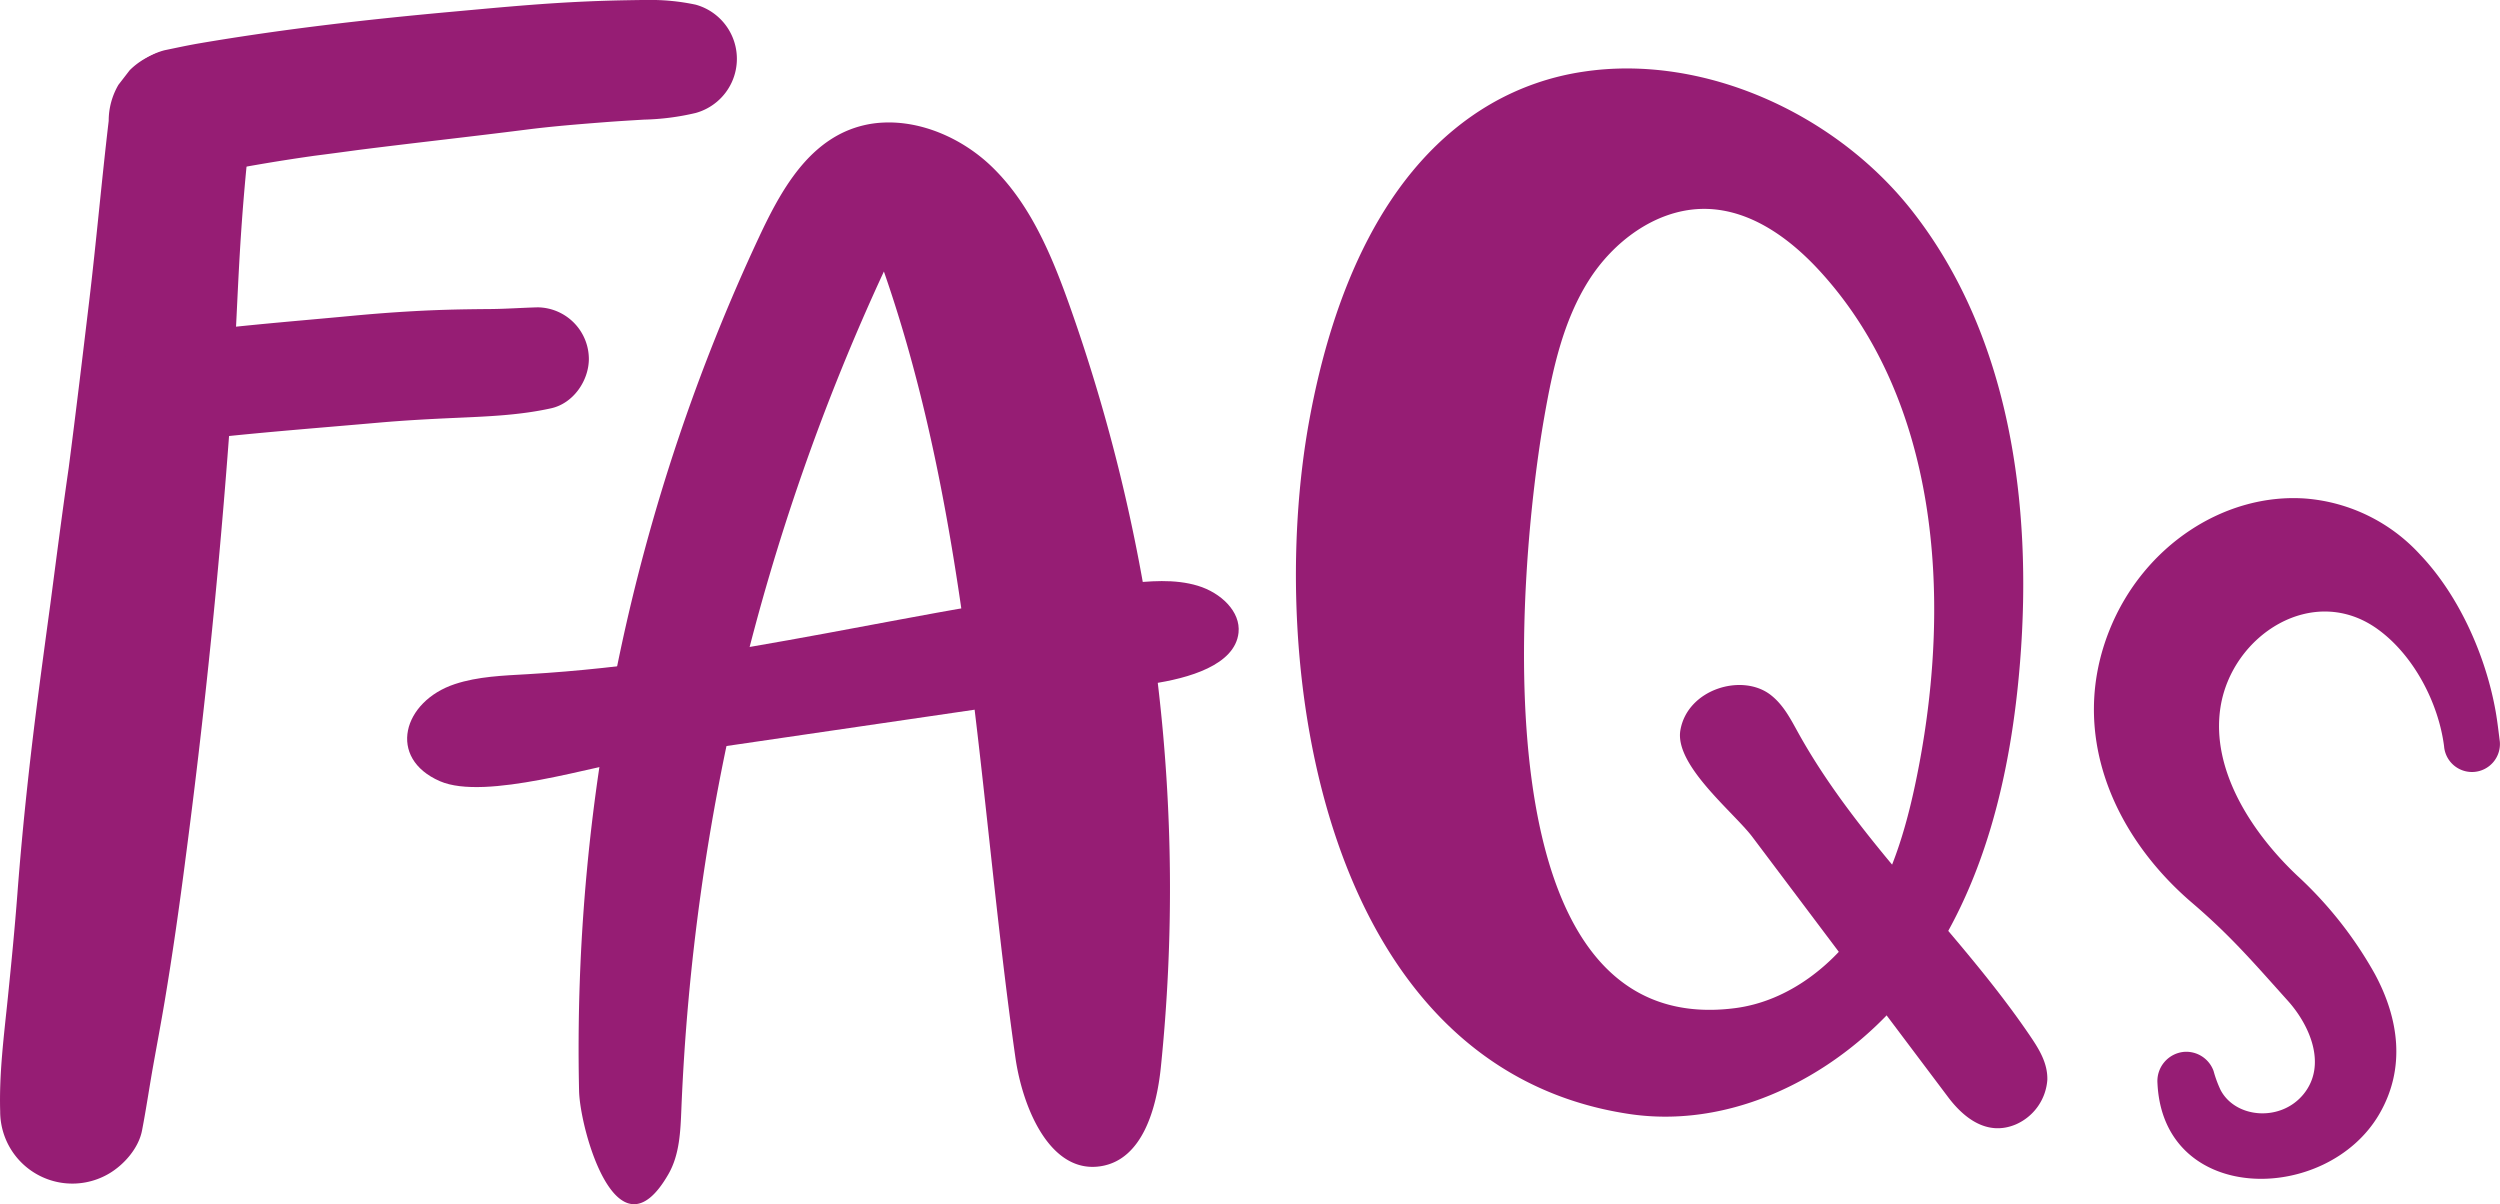 <svg xmlns="http://www.w3.org/2000/svg" width="453.353" height="218.375" viewBox="0 0 453.353 218.375">
  <g id="Group_314" data-name="Group 314" transform="translate(-2015.513 -456.876)">
    <path id="Path_6384" data-name="Path 6384" d="M2302.583,469.886a47.274,47.274,0,0,0-16.614,5.775c-19.713,11.39-28.893,34.92-33.007,57.312-8.11,44.142,2.176,117.569,58.019,125.919,20.1,3,40.444-8.344,52.445-24.74s16.793-37.034,18.412-57.288c2.283-28.566-1.852-59.113-19.523-81.673C2348.359,477.373,2324.3,466.576,2302.583,469.886Zm21.3,24.88q.666-.022,1.338,0c7.944.281,14.927,5.4,20.3,11.266,21.409,23.36,23.9,58.712,17.95,89.836-1.846,9.66-4.464,19.371-9.805,27.629s-13.788,14.956-23.543,16.2c-47.667,6.1-39.128-81.147-34.589-107.083,1.514-8.654,3.4-17.474,8.1-24.9C2308.094,500.678,2315.62,495.056,2323.88,494.766Z" fill="#961d74"/>
    <path id="Path_6385" data-name="Path 6385" d="M2175.636,479.108a18.953,18.953,0,0,0-6.869,1.63c-7.611,3.433-11.976,11.4-15.527,18.954A347.228,347.228,0,0,0,2120.523,654.7c.164,7.075,6.943,31.258,16.212,15.078,2.027-3.538,2.179-7.8,2.342-11.878A399.805,399.805,0,0,1,2175.8,506.109c15.85,45.578,17.06,94.707,23.839,142.484,1.328,9.361,6.44,21.427,15.74,19.723,7.323-1.342,9.864-10.41,10.634-17.815a316.4,316.4,0,0,0-16.539-138.21c-3.25-9.137-7.11-18.409-14.074-25.158C2190.164,482.062,2182.75,478.749,2175.636,479.108Zm-.4,24.745h0l-.013,0h0l.012,0Z" fill="#961d74"/>
    <path id="Path_6386" data-name="Path 6386" d="M2219.1,562.778c-36.187,4.172-71.474,14.257-107.864,16.353-4.471.258-9.042.41-13.242,1.8-9.436,3.128-12.326,13.425-2.7,17.609,8.233,3.578,28.112-2.889,36.794-4.16l92.228-13.5c6.763-.99,15.155-3.4,15.794-9.261.417-3.832-3.195-7.255-7.39-8.523s-8.828-.866-13.27-.358Z" fill="#961d74"/>
    <path id="Path_6387" data-name="Path 6387" d="M2383.6,644.657c-12.921-19.017-30.884-34.847-42.006-54.917-1.366-2.466-2.664-5.037-4.974-6.834-5.188-4.039-15.1-1.065-16.384,6.383-1.1,6.368,9.724,14.932,13.065,19.372l35.488,47.174c2.6,3.459,6.881,7.22,12.272,4.944a9.553,9.553,0,0,0,5.719-8.111c.063-2.994-1.473-5.489-3.054-7.825Z" fill="#961d74"/>
    <path id="Path_6388" data-name="Path 6388" d="M2039.014,469.636q-1.01,1.313-2.023,2.619a12.928,12.928,0,0,0-1.767,6.535c-1.29,10.932-2.247,21.908-3.554,32.84-1.2,10.041-2.4,20.078-3.7,30.1-1.185,8.188-2.238,16.39-3.313,24.591q-1.02,7.476-2.009,14.958c.065-.477.128-.953.192-1.429-1.731,13-3.178,26.017-4.173,39.108-.475,6.25-1.088,12.506-1.722,18.746-.7,6.874-1.608,13.792-1.4,20.715a13.09,13.09,0,0,0,19.7,11.3c2.74-1.6,5.4-4.615,6.021-7.826.755-3.9,1.324-7.836,2.024-11.752.689-3.85,1.41-7.694,2.061-11.549,1.455-8.635,2.674-17.292,3.806-25.976-.18,1.328-.355,2.657-.535,3.986q6.111-45.42,9.17-91.151c.5-7.585.766-15.187,1.214-22.777q.706-11.976,2.1-23.893c.383-3.21-1.6-6.967-3.789-9.154a12.945,12.945,0,0,0-18.3,0Z" fill="#961d74"/>
    <path id="Path_6389" data-name="Path 6389" d="M2129.131,456.92q-5.11.09-10.21.366c-7.186.389-14.356,1.078-21.514,1.728-15.334,1.389-30.592,3.139-45.773,5.726-2.11.361-4.205.82-6.3,1.252a11.51,11.51,0,0,0-7.055,5.42,11.8,11.8,0,0,0,4.233,16.138,12.332,12.332,0,0,0,9.089,1.192q10.406-2.136,20.924-3.619c2.661-.337,5.321-.694,7.98-1.055,10.124-1.288,20.268-2.391,30.392-3.677,4.676-.6,9.379-.973,14.076-1.34,2.434-.191,4.873-.333,7.312-.481a45.112,45.112,0,0,0,9.384-1.208,10.188,10.188,0,0,0,0-19.638,39.3,39.3,0,0,0-9.028-.848c-1.169,0-2.339.023-3.511.044Z" fill="#961d74"/>
    <path id="Path_6390" data-name="Path 6390" d="M2112.99,512.611c-2.816.072-5.622.279-8.438.307-2.789.022-5.578.054-8.367.142-5.671.175-11.32.569-16.964,1.1-5.791.547-11.582,1.034-17.368,1.6-3.5.344-7.071.7-10.538,1.269-3.013.492-5.95,1.225-8.9,1.99a9.791,9.791,0,0,0,5.2,18.878c2.575-.668,5.136-1.31,7.748-1.779,9.543-1.007,19.111-1.742,28.668-2.585,4.7-.416,9.417-.673,14.131-.88,5.824-.263,11.582-.471,17.3-1.74,4.014-.891,6.836-5,6.836-8.984a9.4,9.4,0,0,0-9.1-9.316l-.21,0Z" fill="#961d74"/>
    <path id="Path_6391" data-name="Path 6391" d="M2433.827,547.3c-14.7-1.161-29.6,8.4-35.784,23.856-7.417,18.531.595,37.142,15,49.453,7.017,6,11.122,10.82,17.358,17.757,3.967,4.414,7.116,11.609,2.874,16.883-4.143,5.15-12.415,4.433-15.094-.74a20.927,20.927,0,0,1-1.252-3.409,5.264,5.264,0,0,0-5.368-3.477,5.319,5.319,0,0,0-4.812,5.654c1.014,22.213,30.72,22.054,40.258,5.574,4.794-8.282,3.519-17.268-.816-25.315a71.717,71.717,0,0,0-14.119-17.893c-7.986-7.547-15.707-19-13.888-30.551,2.057-13.067,16.79-22.566,28.5-14.119,6.524,4.707,11.024,13.342,12.039,21.218a5.073,5.073,0,1,0,10.113-.817c-.233-1.82-.436-3.645-.752-5.455-1.774-10.08-6.645-21.08-13.749-28.516A31.528,31.528,0,0,0,2433.827,547.3Z" fill="#961d74"/>
  </g>
</svg>
